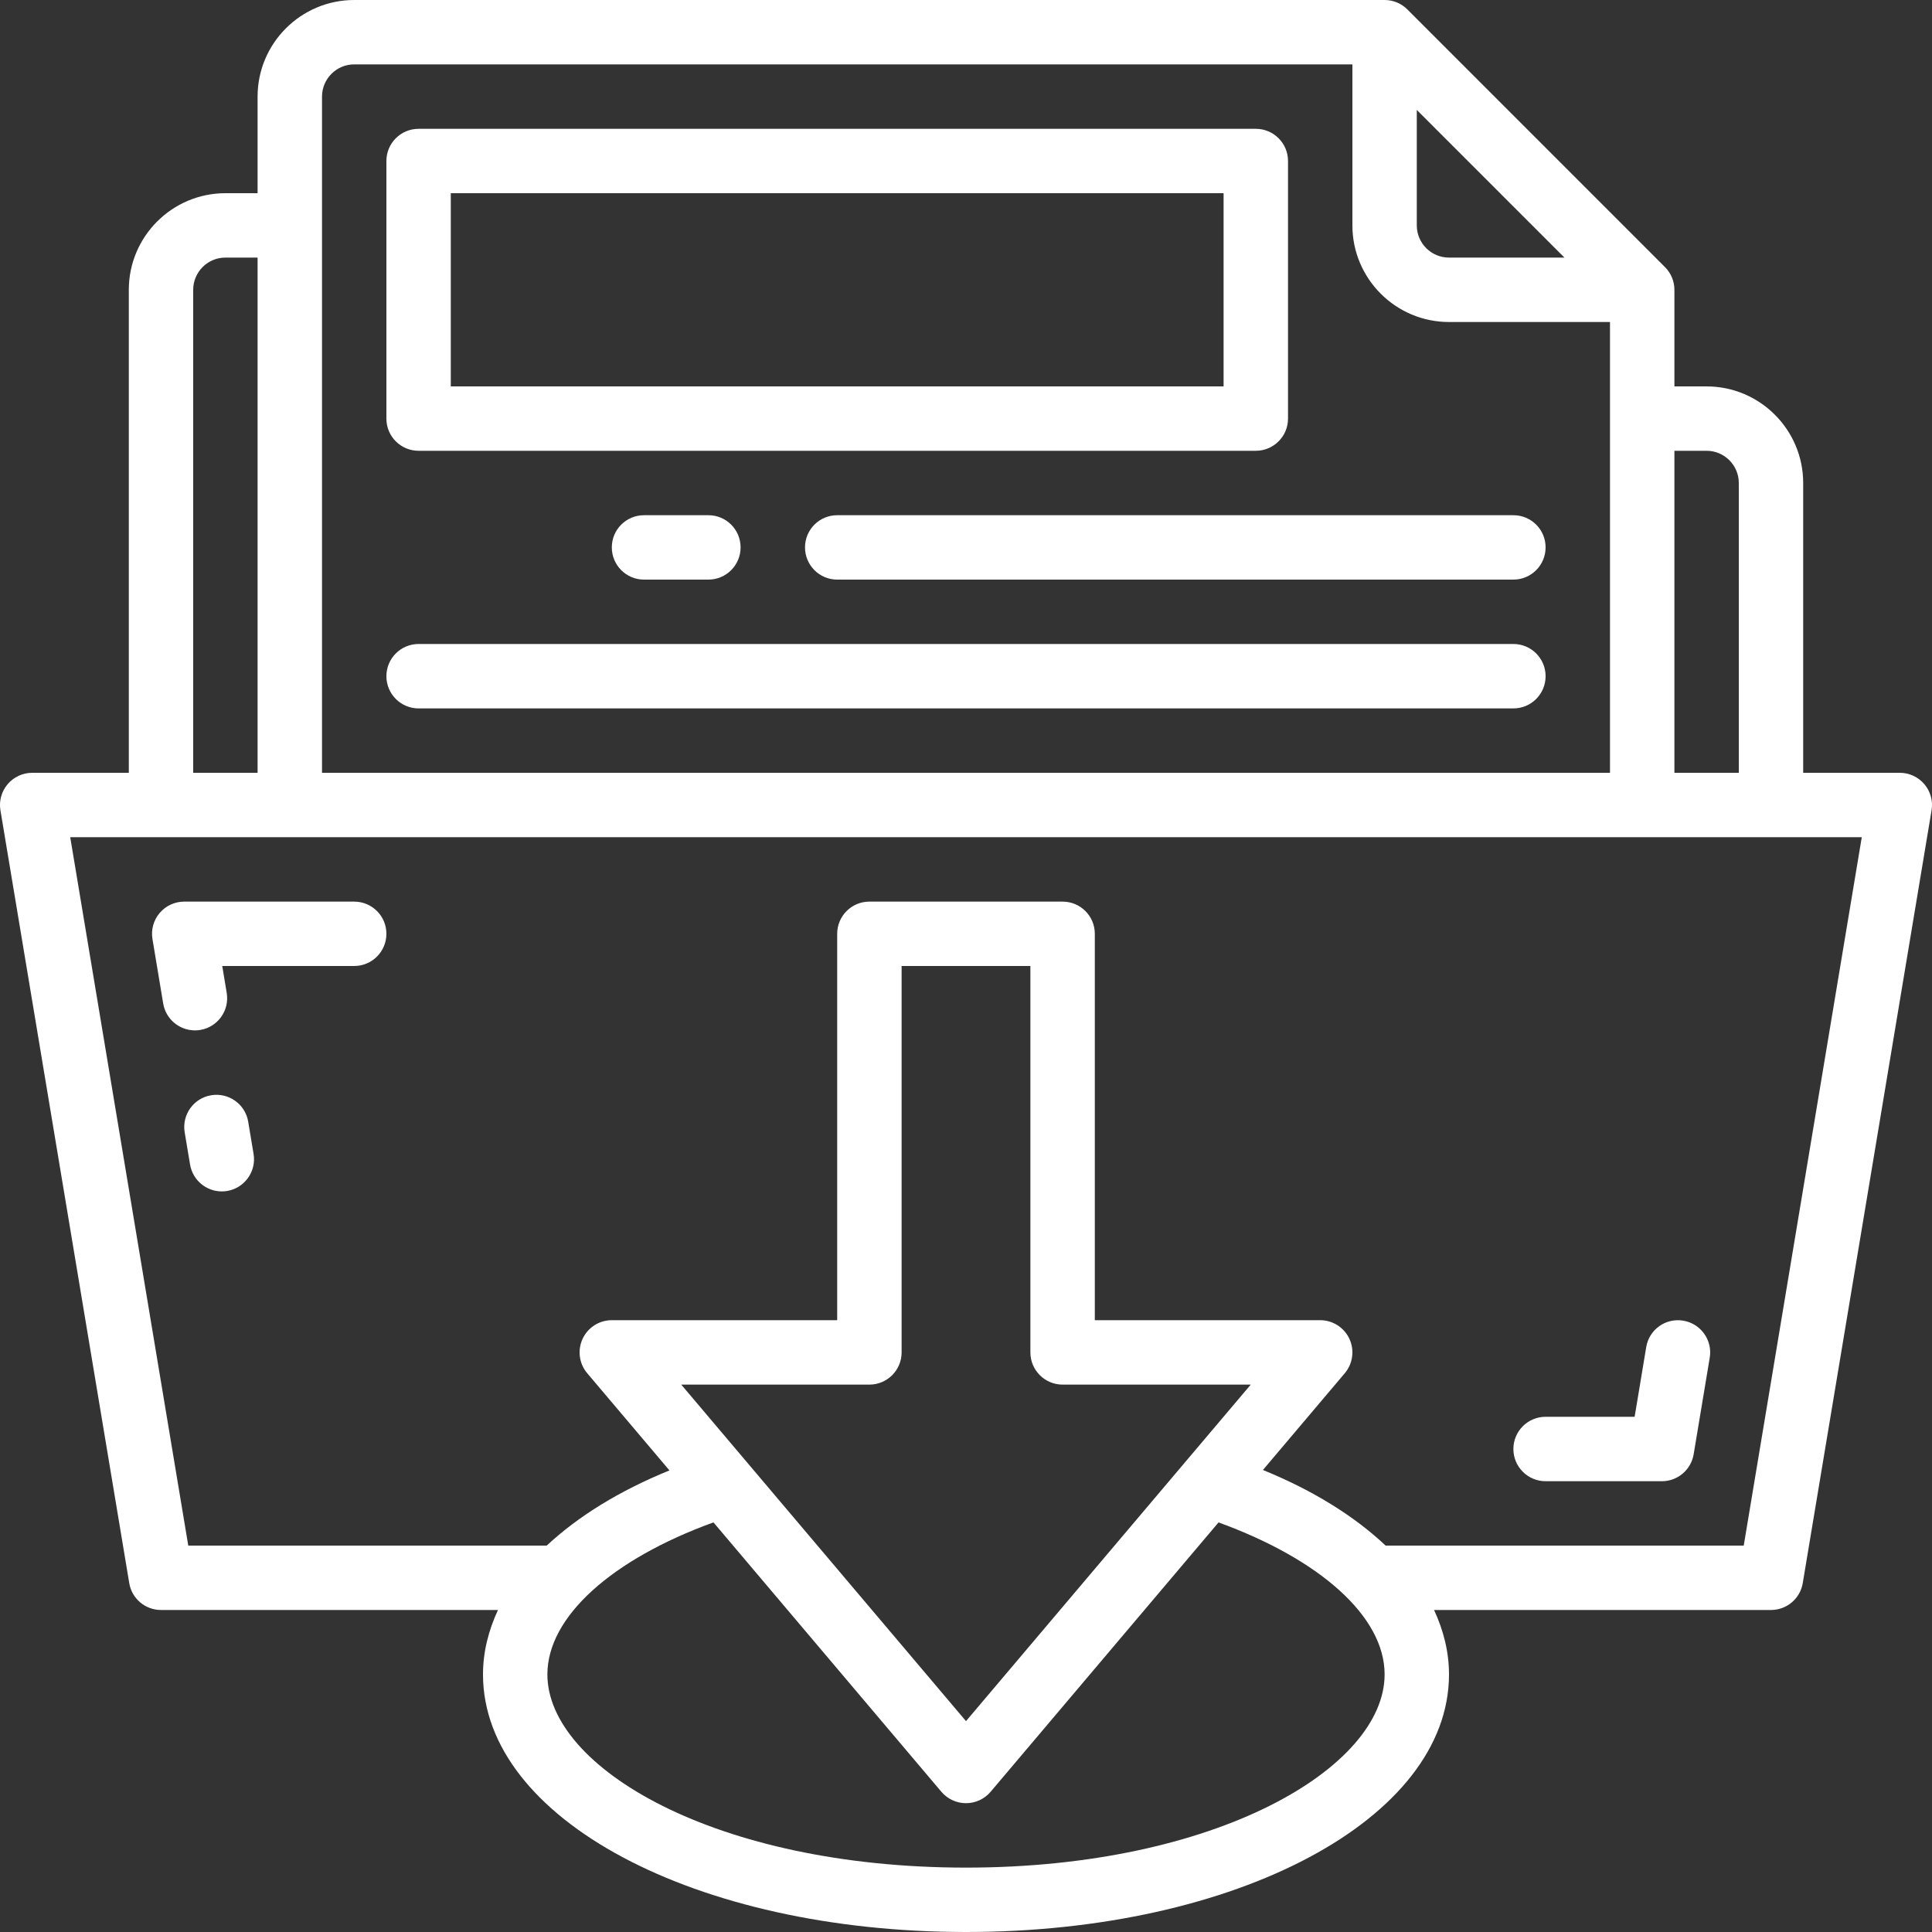 <svg width="49" height="49" viewBox="0 0 49 49" fill="none" xmlns="http://www.w3.org/2000/svg">
<rect x="0" y="0" width="49" height="49" fill="#333333" stroke="none"/>
<path d="M42.149 37.567H39.2C38.748 37.567 38.383 37.201 38.383 36.75C38.383 36.299 38.748 35.933 39.2 35.933H41.458L41.752 34.166C41.825 33.721 42.245 33.42 42.691 33.495C43.136 33.569 43.437 33.989 43.363 34.434L42.955 36.884C42.889 37.278 42.549 37.567 42.149 37.567ZM5.079 26.122C5.524 26.048 5.824 25.627 5.75 25.183L5.637 24.5H8.983C9.435 24.5 9.8 24.134 9.8 23.683C9.8 23.232 9.435 22.867 8.983 22.867H4.673C4.433 22.867 4.205 22.972 4.05 23.155C3.894 23.338 3.827 23.581 3.867 23.817L4.139 25.451C4.205 25.85 4.552 26.133 4.944 26.133C4.989 26.133 5.033 26.13 5.079 26.122ZM5.761 30.206C6.205 30.131 6.506 29.71 6.431 29.266L6.295 28.449C6.221 28.004 5.799 27.704 5.355 27.778C4.91 27.852 4.61 28.273 4.684 28.718L4.82 29.534C4.887 29.934 5.233 30.217 5.625 30.217C5.67 30.217 5.715 30.213 5.761 30.206ZM32.667 10.617V4.083C32.667 3.632 32.301 3.267 31.85 3.267H10.617C10.165 3.267 9.8 3.632 9.8 4.083V10.617C9.8 11.068 10.165 11.433 10.617 11.433H31.85C32.301 11.433 32.667 11.068 32.667 10.617ZM11.433 4.9H31.033V9.8H11.433V4.9ZM39.2 17.15C39.2 16.699 38.835 16.333 38.383 16.333H10.617C10.165 16.333 9.8 16.699 9.8 17.15C9.8 17.601 10.165 17.967 10.617 17.967H38.383C38.835 17.967 39.2 17.601 39.2 17.15ZM39.2 13.883C39.2 13.432 38.835 13.067 38.383 13.067H21.233C20.782 13.067 20.417 13.432 20.417 13.883C20.417 14.334 20.782 14.7 21.233 14.7H38.383C38.835 14.7 39.2 14.334 39.2 13.883ZM18.783 13.883C18.783 13.432 18.418 13.067 17.967 13.067H16.333C15.882 13.067 15.517 13.432 15.517 13.883C15.517 14.334 15.882 14.7 16.333 14.7H17.967C18.418 14.7 18.783 14.334 18.783 13.883ZM48.989 20.551L45.722 40.151C45.657 40.545 45.316 40.833 44.917 40.833H36.371C36.614 41.357 36.75 41.903 36.75 42.467C36.75 46.13 31.369 49 24.5 49C17.631 49 12.25 46.13 12.25 42.467C12.25 41.902 12.387 41.356 12.63 40.833H4.083C3.684 40.833 3.343 40.545 3.278 40.151L0.011 20.551C-0.029 20.314 0.038 20.072 0.194 19.889C0.349 19.706 0.577 19.6 0.817 19.6H3.267V7.35C3.267 5.999 4.366 4.9 5.717 4.9H6.533V2.45C6.533 1.099 7.632 0 8.983 0H35.117C35.334 0 35.541 0.086 35.694 0.239L42.227 6.773C42.38 6.926 42.467 7.133 42.467 7.35V9.8H43.283C44.634 9.8 45.733 10.899 45.733 12.25V19.6H48.183C48.423 19.6 48.651 19.706 48.806 19.889C48.962 20.072 49.029 20.314 48.989 20.551ZM42.467 19.6H44.1V12.25C44.1 11.8 43.734 11.433 43.283 11.433H42.467V19.6ZM35.933 5.717C35.933 6.167 36.299 6.533 36.75 6.533H39.678L35.933 2.788V5.717ZM8.167 19.6H40.833V8.167H36.75C35.399 8.167 34.3 7.068 34.3 5.717V1.633H8.983C8.533 1.633 8.167 2 8.167 2.45V19.6ZM4.9 19.6H6.533V6.533H5.717C5.266 6.533 4.9 6.9 4.9 7.35V19.6ZM35.117 42.467C35.117 40.995 33.473 39.546 30.905 38.612L25.124 45.444C24.968 45.628 24.74 45.733 24.5 45.733C24.26 45.733 24.032 45.628 23.876 45.444L18.095 38.611C15.515 39.548 13.883 41.005 13.883 42.467C13.883 44.833 18.149 47.367 24.5 47.367C30.851 47.367 35.117 44.833 35.117 42.467ZM26.133 34.3V24.5H22.867V34.3C22.867 34.751 22.501 35.117 22.05 35.117H17.278L24.5 43.652L31.722 35.117H26.95C26.499 35.117 26.133 34.751 26.133 34.3ZM47.219 21.233H1.781L4.775 39.2H13.866C14.652 38.467 15.693 37.816 16.979 37.293L14.893 34.828C14.688 34.585 14.642 34.245 14.776 33.956C14.91 33.668 15.198 33.483 15.517 33.483H21.233V23.683C21.233 23.232 21.599 22.867 22.05 22.867H26.95C27.401 22.867 27.767 23.232 27.767 23.683V33.483H33.483C33.801 33.483 34.09 33.668 34.224 33.956C34.358 34.245 34.312 34.585 34.107 34.828L32.031 37.282C33.315 37.805 34.357 38.46 35.143 39.2H44.225L47.219 21.233Z" fill="white"/>
</svg>
